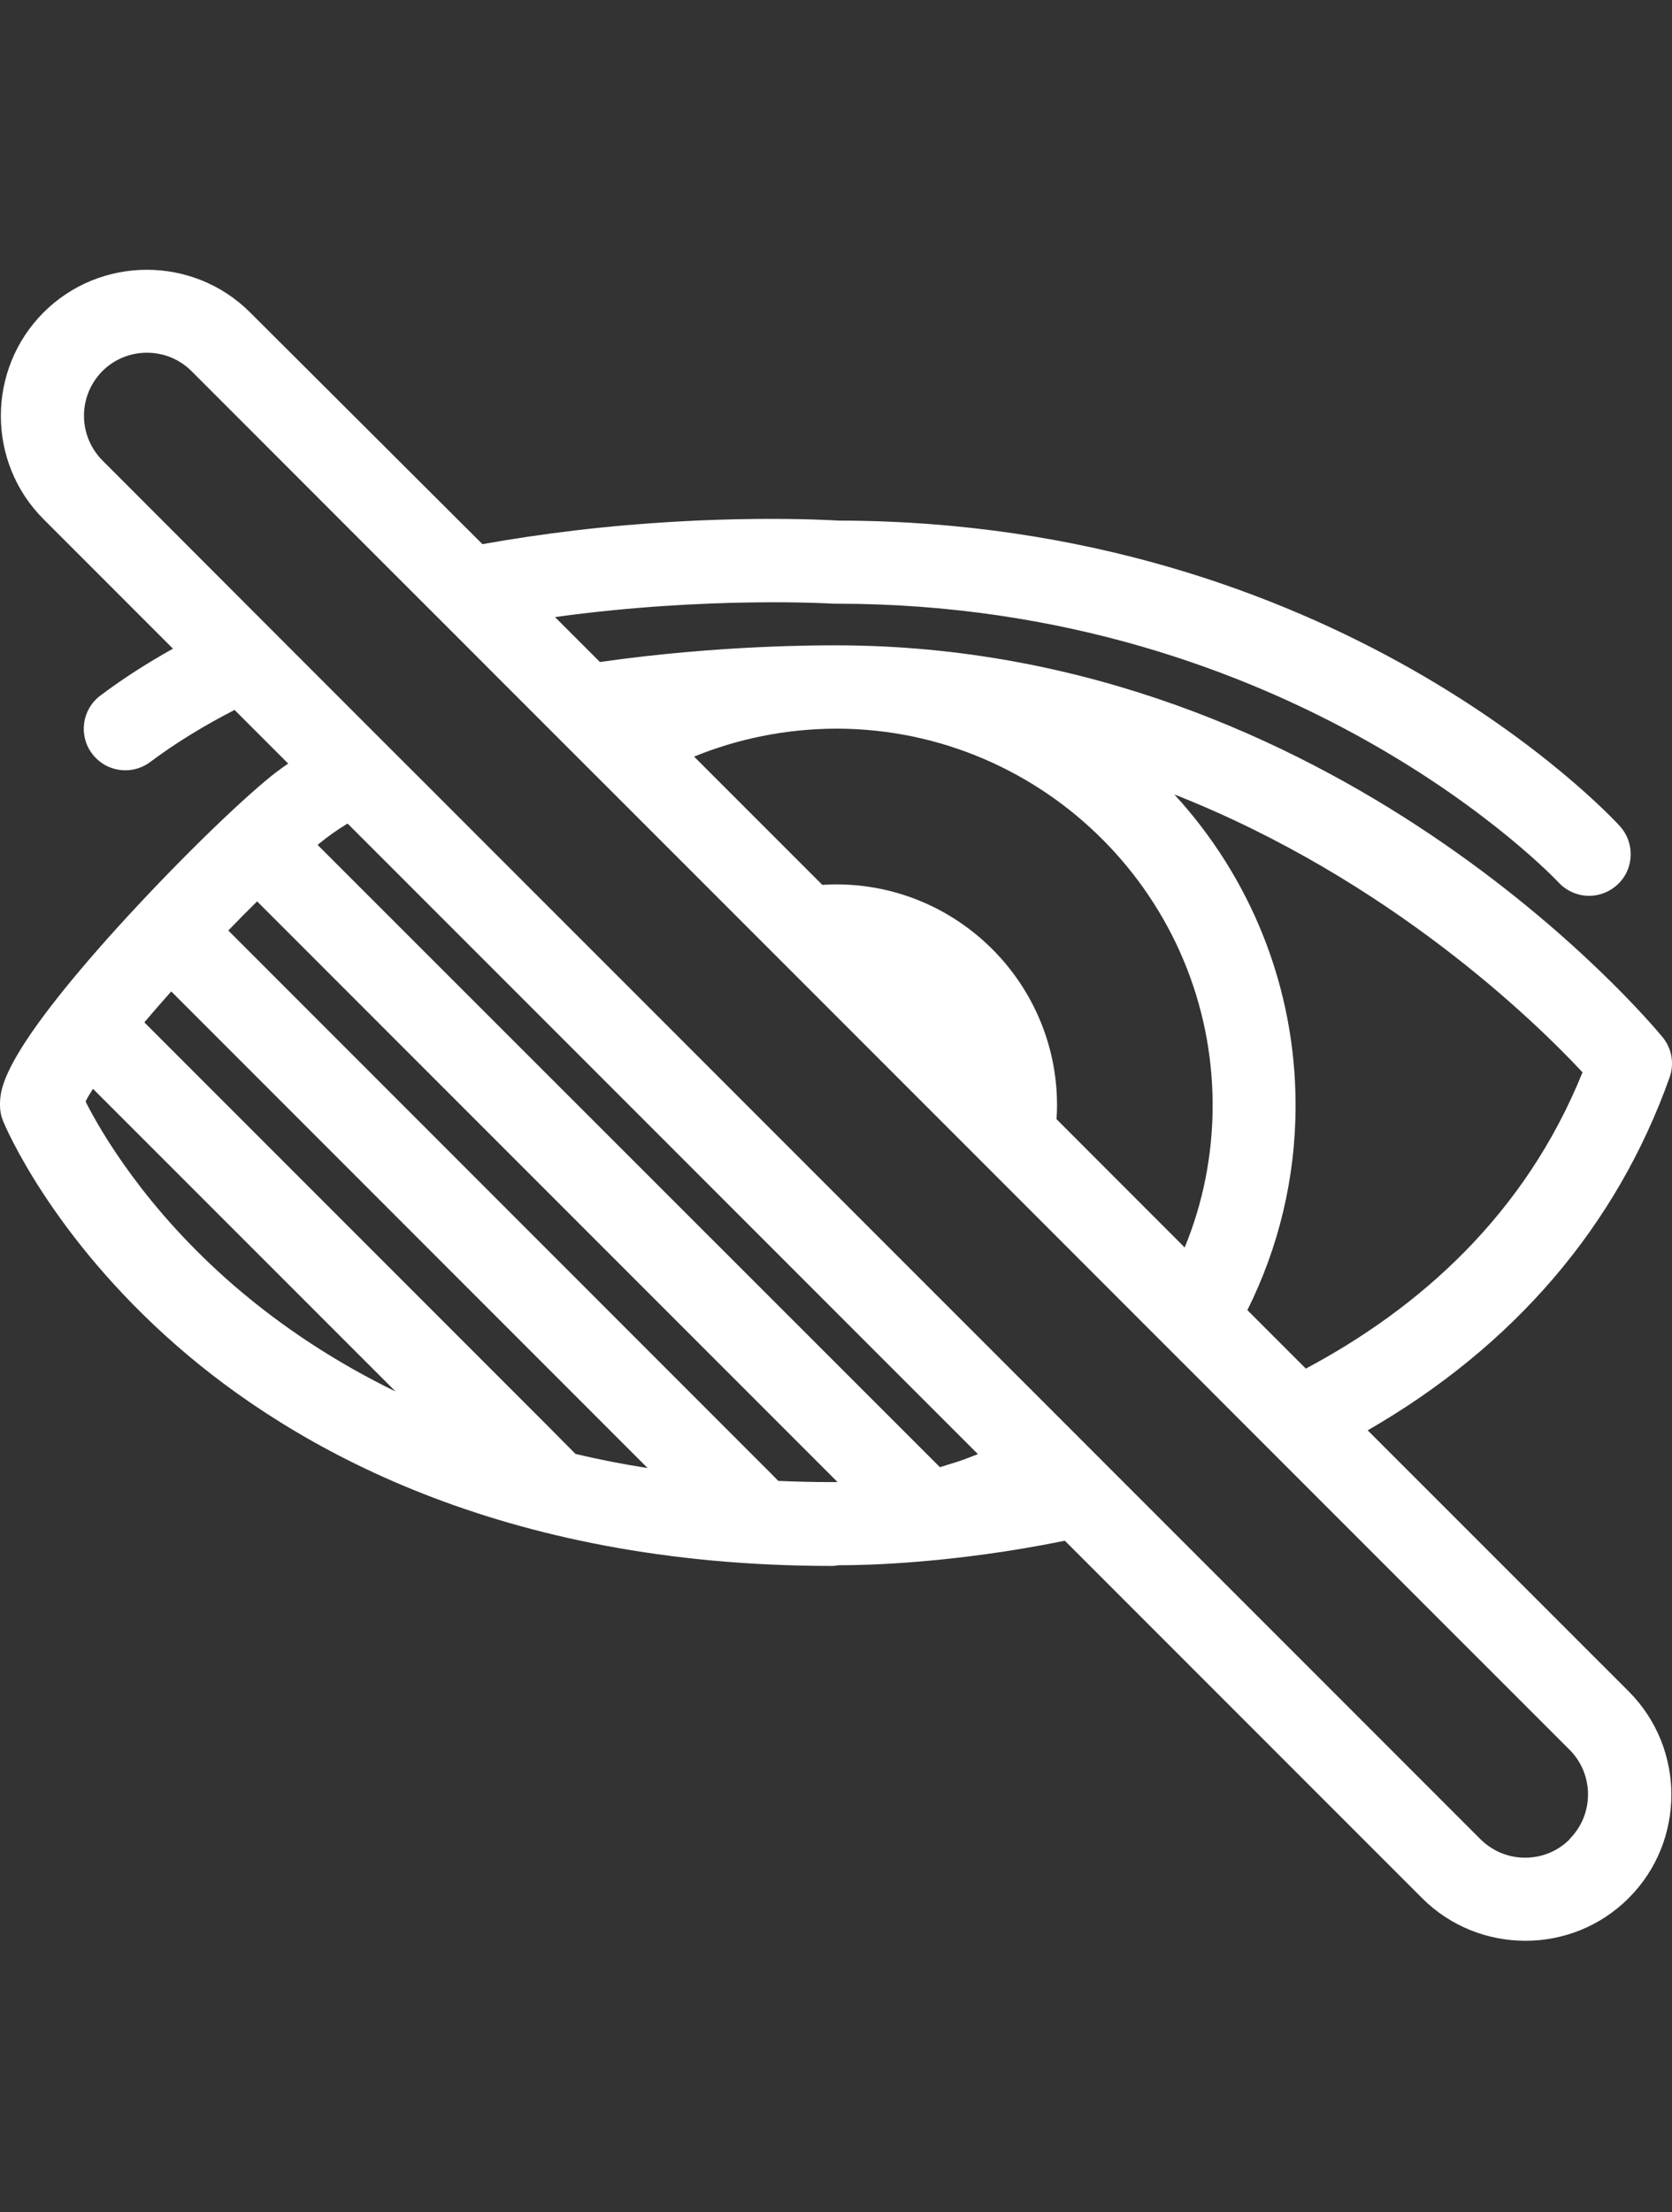 <svg width="31" height="41" viewBox="0 0 31 41" fill="none" xmlns="http://www.w3.org/2000/svg">
  <rect x="0" y="0" width="31" height="41" fill="#333333" stroke="none"/>
  <path d="M25.356 26.509C28.061 24.952 29.971 22.733 30.956 19.966C31.046 19.712 30.997 19.429 30.824 19.22C30.579 18.924 24.761 11.967 15.513 11.96C15.513 11.96 15.513 11.96 15.51 11.96C15.51 11.96 15.507 11.96 15.504 11.96C15.282 11.96 13.361 11.948 11.123 12.269L10.29 11.436C13.117 11.047 15.414 11.185 15.455 11.188C15.465 11.188 15.471 11.188 15.481 11.188C15.491 11.188 15.497 11.188 15.507 11.188C24.014 11.188 28.826 16.28 28.894 16.351C29.045 16.515 29.254 16.602 29.463 16.602C29.65 16.602 29.836 16.534 29.984 16.399C30.299 16.113 30.319 15.624 30.032 15.309C29.82 15.077 24.754 9.661 15.545 9.648C15.333 9.635 13.291 9.519 10.656 9.831C10.064 9.902 9.495 9.986 8.945 10.085L4.638 5.791C3.583 4.736 1.862 4.736 0.807 5.791C-0.248 6.849 -0.248 8.567 0.807 9.622L3.207 12.022C2.728 12.289 2.277 12.578 1.862 12.89C1.521 13.144 1.451 13.63 1.708 13.968C1.859 14.17 2.091 14.276 2.326 14.276C2.486 14.276 2.647 14.225 2.785 14.122C3.271 13.758 3.799 13.44 4.349 13.157L5.343 14.151C5.198 14.251 5.06 14.354 4.931 14.463C4.162 15.109 2.982 16.287 1.991 17.396C0 19.635 0 20.211 0 20.484C0 20.584 0.019 20.684 0.058 20.777C0.093 20.864 0.949 22.91 3.287 24.949C5.42 26.808 9.257 29.021 15.423 29.021C15.468 29.021 15.51 29.014 15.552 29.008C15.565 29.008 15.581 29.008 15.6 29.008C16.041 29.008 17.668 28.976 19.743 28.554L26.366 35.177C26.893 35.705 27.588 35.968 28.283 35.968C28.977 35.968 29.669 35.705 30.197 35.177C31.252 34.122 31.252 32.401 30.197 31.346L25.359 26.509H25.356ZM29.341 19.873C28.273 22.517 26.317 24.241 24.211 25.364L23.127 24.28C23.699 23.135 24.021 21.848 24.021 20.484C24.021 18.265 23.168 16.242 21.773 14.723C25.777 16.3 28.482 18.953 29.341 19.873ZM15.494 13.504H15.5C15.5 13.504 15.526 13.504 15.542 13.504C19.373 13.527 22.483 16.65 22.483 20.484C22.483 21.417 22.3 22.305 21.965 23.119L19.588 20.741C19.595 20.658 19.598 20.571 19.598 20.484C19.598 18.226 17.762 16.39 15.504 16.39C15.417 16.39 15.333 16.393 15.246 16.399L12.869 14.022C13.68 13.691 14.568 13.508 15.497 13.504H15.494ZM15.504 27.467C15.471 27.467 15.436 27.467 15.404 27.467C15.394 27.467 15.388 27.467 15.378 27.467C15.056 27.467 14.741 27.458 14.429 27.445C14.333 27.345 14.23 27.242 14.117 27.13L4.233 17.245C4.41 17.062 4.59 16.878 4.767 16.705L15.529 27.467C15.529 27.467 15.52 27.467 15.513 27.467H15.504ZM10.177 26.448L2.676 18.947C2.834 18.76 3.001 18.57 3.175 18.374L12.007 27.207C11.55 27.136 11.107 27.049 10.672 26.946C10.518 26.792 10.354 26.628 10.177 26.448ZM1.592 20.42V20.417C1.592 20.417 1.592 20.41 1.589 20.41C1.621 20.343 1.669 20.265 1.724 20.179L7.334 25.788C6.253 25.261 5.256 24.614 4.358 23.842C2.699 22.414 1.866 20.967 1.589 20.42H1.592ZM18.022 26.991C17.971 27.011 17.922 27.03 17.871 27.049C17.819 27.068 17.768 27.084 17.716 27.101C17.675 27.113 17.636 27.126 17.594 27.139C17.54 27.155 17.482 27.174 17.427 27.191L5.889 15.659C5.889 15.659 5.905 15.643 5.915 15.637C6.07 15.508 6.243 15.386 6.436 15.267H6.452V15.27L7.871 16.689L9.035 17.853L11.412 20.23L15.754 24.572L18.131 26.949C18.093 26.965 18.057 26.978 18.019 26.991H18.022ZM29.103 34.087C28.881 34.309 28.588 34.428 28.276 34.428C27.964 34.428 27.672 34.306 27.45 34.087L21.486 28.123L20.637 27.274L20.216 26.853L19.534 26.171L17.446 24.084L11.895 18.532L9.807 16.444L8.704 15.341L7.938 14.575L6.751 13.389L5.86 12.498L4.67 11.307L1.898 8.532C1.679 8.31 1.557 8.017 1.557 7.705C1.557 7.393 1.679 7.1 1.898 6.878C2.126 6.65 2.425 6.537 2.724 6.537C3.024 6.537 3.323 6.65 3.551 6.878L7.15 10.478L8.434 11.761L9.273 12.601L10.36 13.688L10.582 13.91L11.464 14.791L13.551 16.878L19.103 22.43L21.19 24.518L22.294 25.621L22.724 26.052L23.911 27.239L29.103 32.43C29.556 32.884 29.556 33.627 29.103 34.08V34.087Z" fill="white"/>
</svg>

